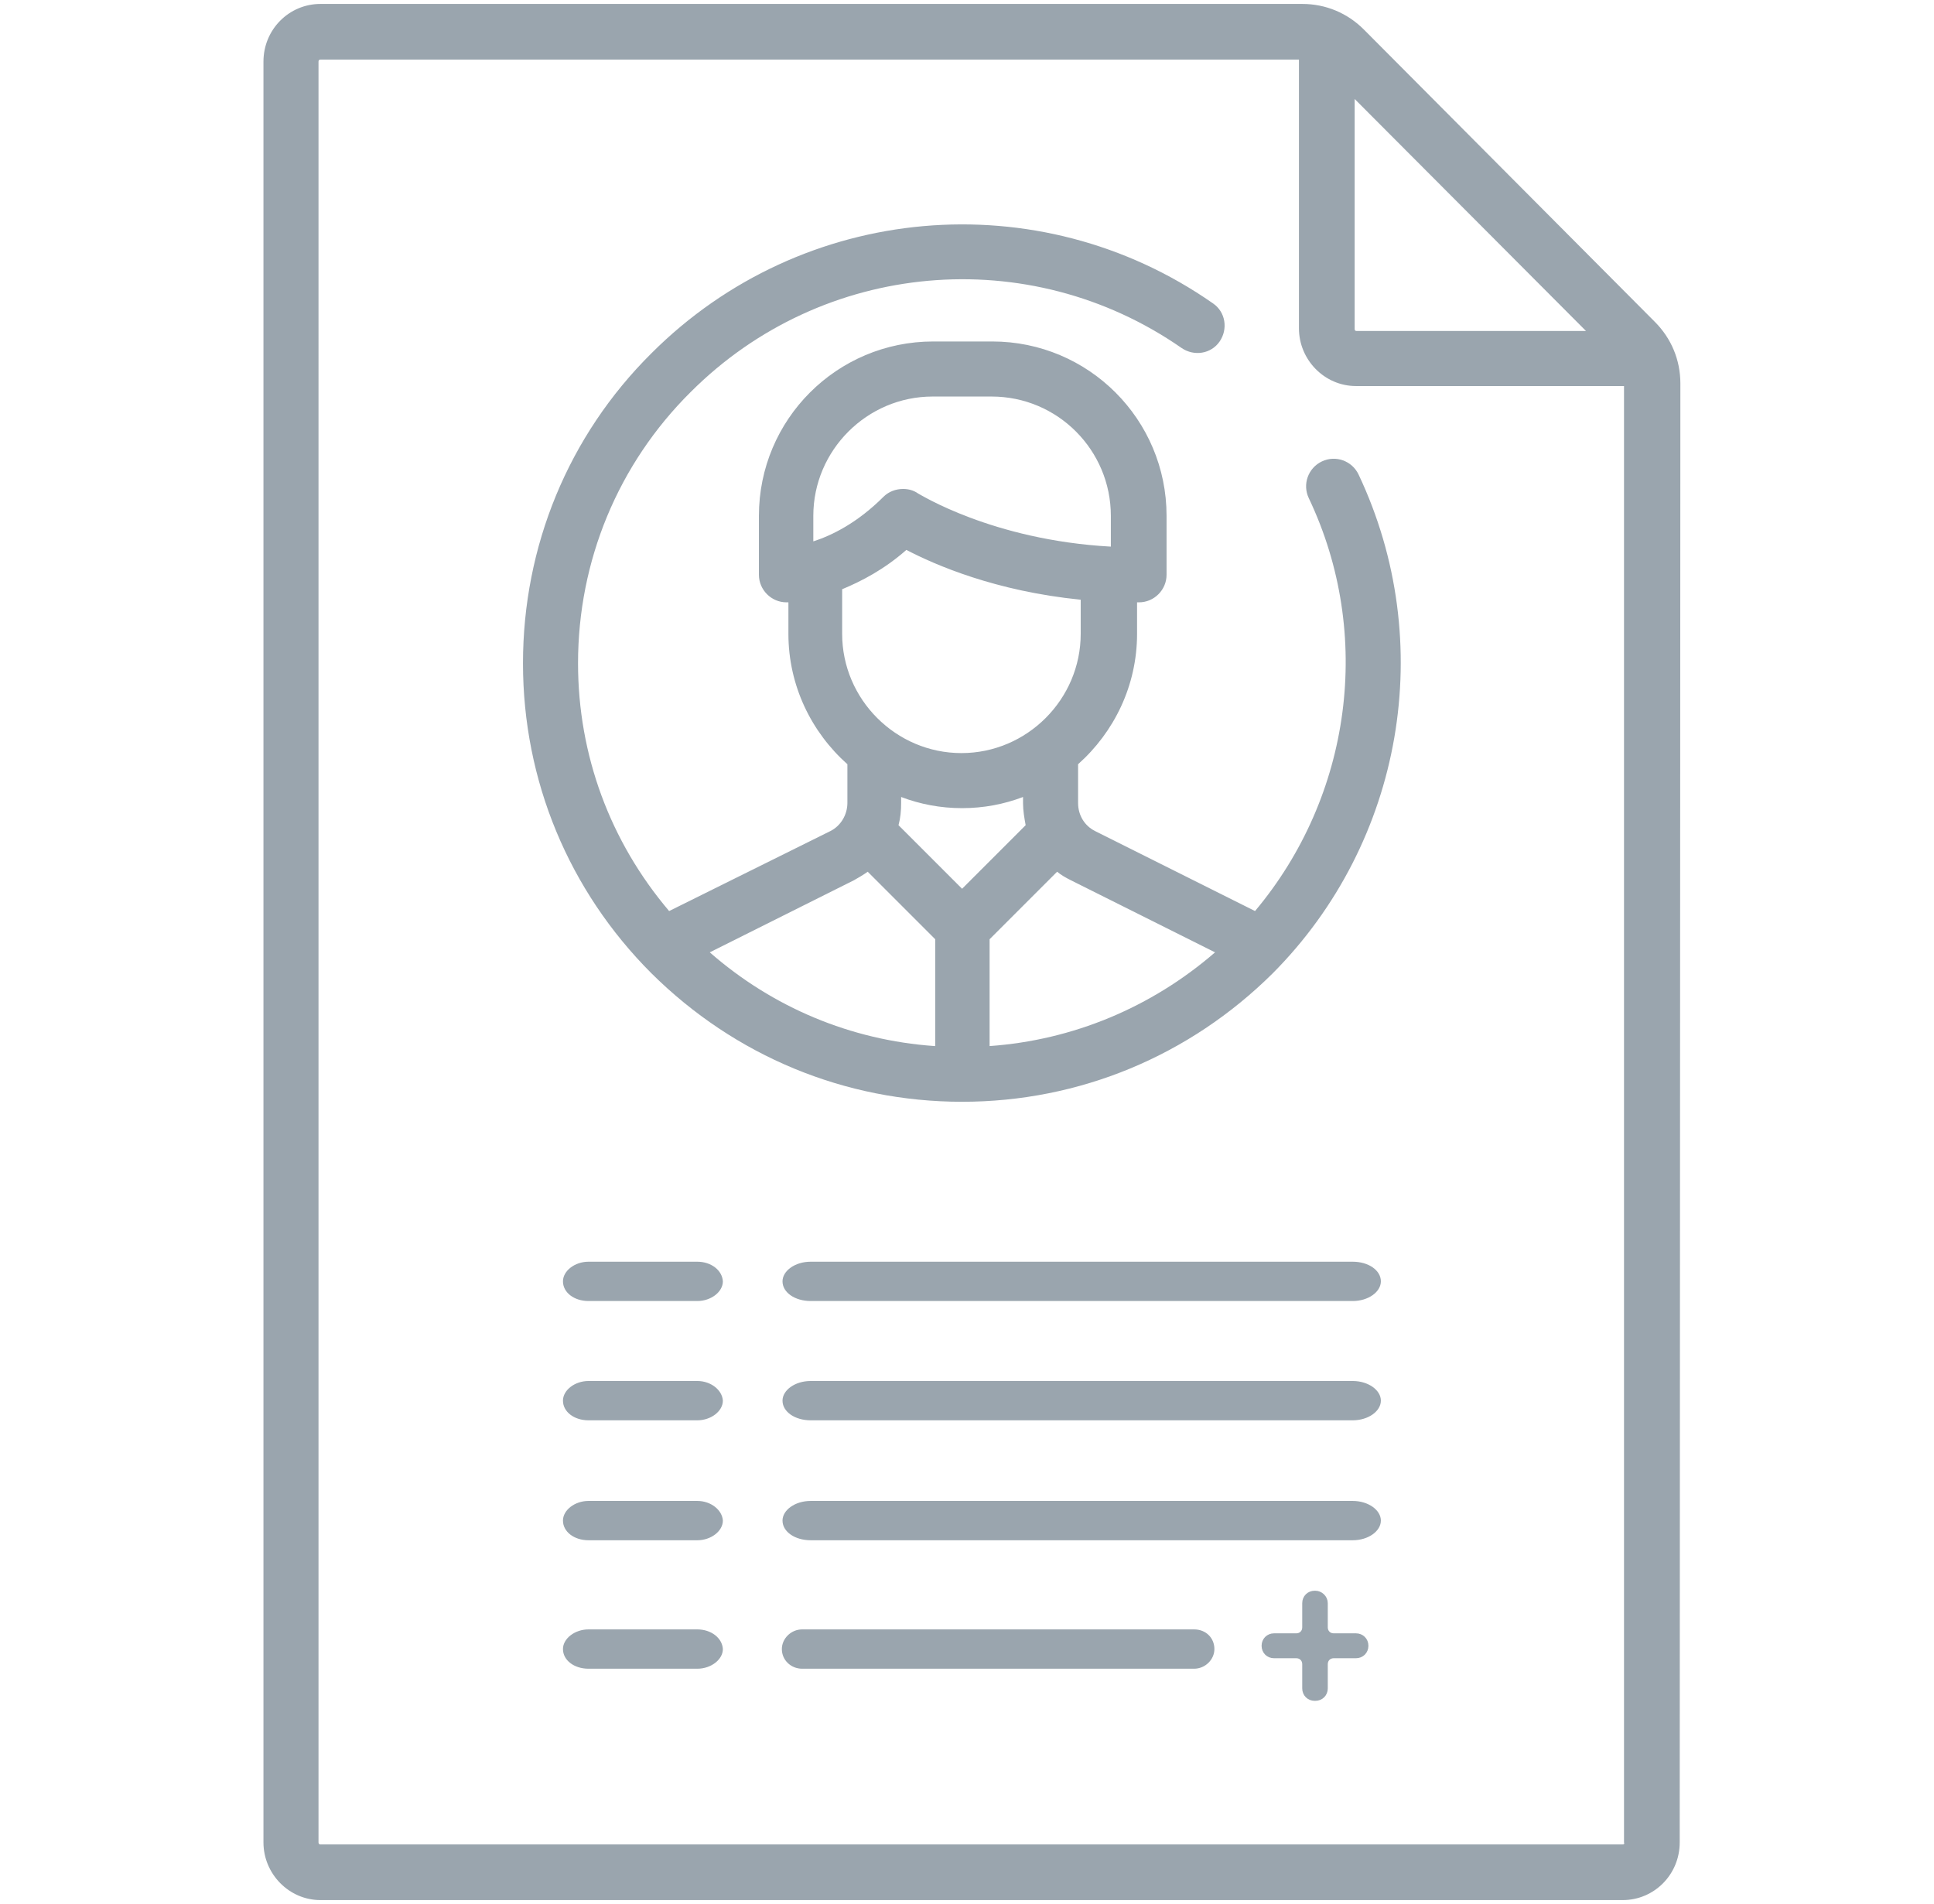 <svg xmlns="http://www.w3.org/2000/svg" xmlns:xlink="http://www.w3.org/1999/xlink" id="Layer_1" x="0px" y="0px" viewBox="0 0 295.1 290.5" style="enable-background:new 0 0 295.1 290.5;" xml:space="preserve"> <style type="text/css"> .st0{fill-rule:evenodd;clip-rule:evenodd;fill:#9AA5AE;} .st1{fill:#9AA5AE;stroke:#9AA5AE;stroke-miterlimit:10;} </style> <path class="st0" d="M151,159.6v-16.3l10.3-10.3c0.6,0.5,1.3,0.9,2.1,1.3l22,11C175.7,153.7,163.7,158.7,151,159.6z M137.1,125.9 c0.3-1.1,0.4-2.2,0.4-3.4v-0.9c2.9,1.1,6,1.7,9.3,1.7c3.3,0,6.4-0.6,9.3-1.7v0.9c0,1.2,0.2,2.3,0.4,3.4l-9.7,9.7L137.1,125.9z M142.6,159.6c-12.8-0.9-24.7-5.9-34.3-14.3l22-11c0.7-0.4,1.4-0.8,2.1-1.3l10.3,10.3V159.6z M128.5,96.7v-6.8c2.9-1.2,6.4-3,9.8-6 c4.4,2.3,13.6,6.3,26.6,7.6v5.2c0,10-8.2,18.2-18.2,18.2C136.7,114.9,128.5,106.7,128.5,96.7z M124.1,82.6v-3.9 c0-10,8.2-18.2,18.2-18.2h9c10.1,0,18.2,8.2,18.2,18.2v4.7c-18.2-1-29.3-8.1-29.4-8.1c-0.7-0.5-1.5-0.7-2.3-0.7 c-1.1,0-2.2,0.4-3,1.2C130.8,79.8,126.9,81.7,124.1,82.6z M207.3,72.4c-1-2.1-3.5-3-5.6-2c-2.1,1-3,3.5-2,5.6 c9.9,20.8,6.5,45.5-8.2,63l-24.4-12.2c-1.6-0.8-2.6-2.4-2.6-4.3v-5.9c5.5-4.9,9-12,9-19.9v-4.8c0.1,0,0.2,0,0.3,0 c2.3,0,4.2-1.9,4.2-4.2v-9c0-14.7-11.9-26.6-26.6-26.6h-9c-14.7,0-26.6,11.9-26.6,26.6v9c0,2.3,1.9,4.2,4.2,4.2c0,0,0.1,0,0.3,0v4.8 c0,7.9,3.5,15,9,19.9v5.9c0,1.8-1,3.5-2.6,4.3L102.1,139c-9-10.6-13.9-23.8-13.9-37.8c0-15.6,6.1-30.4,17.2-41.4 c20.1-20.1,51.6-22.9,74.9-6.7c1.9,1.3,4.5,0.9,5.8-1c1.3-1.9,0.9-4.5-1-5.8c-26.6-18.6-62.7-15.4-85.7,7.6 c-12.7,12.6-19.6,29.5-19.6,47.3c0,17.9,7,34.7,19.6,47.3c12.7,12.6,29.5,19.6,47.4,19.6c17.9,0,34.7-7,47.4-19.6 C214.1,128.5,219.4,98,207.3,72.4z"></path> <path class="st0" d="M247.6,281.4H48.9c-0.2,0-0.3-0.1-0.3-0.3V9.4c0-0.2,0.1-0.3,0.3-0.3l149.3,0v41c0,4.8,3.9,8.8,8.7,8.8h40.9 l0,222.2C247.9,281.3,247.8,281.4,247.6,281.4z M206.7,15.1L242,50.5h-35c-0.2,0-0.3-0.1-0.3-0.3V15.1z M256.4,58.5 c0-3.6-1.4-6.9-3.9-9.4L208.1,4.5c-2.5-2.5-5.8-3.9-9.4-3.9l-149.8,0c-4.8,0-8.7,3.9-8.7,8.8v271.7c0,4.8,3.9,8.8,8.7,8.8h198.7 c4.8,0,8.7-3.9,8.7-8.8L256.4,58.5z"></path> <path class="st0" d="M106.4,192.5H89.8c-2.1,0-3.9,1.4-3.9,3c0,1.7,1.7,3,3.9,3h16.6c2.1,0,3.9-1.4,3.9-3 C110.2,193.8,108.5,192.5,106.4,192.5z"></path> <path class="st0" d="M206.4,192.5h-82.7c-2.4,0-4.3,1.4-4.3,3c0,1.7,1.9,3,4.3,3h82.7c2.4,0,4.3-1.4,4.3-3 C210.7,193.8,208.8,192.5,206.4,192.5z"></path> <path class="st0" d="M106.4,210.7H89.8c-2.1,0-3.9,1.4-3.9,3c0,1.7,1.7,3,3.9,3h16.6c2.1,0,3.9-1.4,3.9-3 C110.2,212.1,108.5,210.7,106.4,210.7z"></path> <path class="st0" d="M206.4,210.7h-82.7c-2.4,0-4.3,1.4-4.3,3c0,1.7,1.9,3,4.3,3h82.7c2.4,0,4.3-1.4,4.3-3 C210.7,212.1,208.8,210.7,206.4,210.7z"></path> <path class="st0" d="M106.4,229H89.8c-2.1,0-3.9,1.4-3.9,3c0,1.7,1.7,3,3.9,3h16.6c2.1,0,3.9-1.4,3.9-3 C110.2,230.4,108.5,229,106.4,229z"></path> <path class="st0" d="M206.4,229h-82.7c-2.4,0-4.3,1.4-4.3,3c0,1.7,1.9,3,4.3,3h82.7c2.4,0,4.3-1.4,4.3-3 C210.7,230.4,208.8,229,206.4,229z"></path> <path class="st0" d="M106.4,248.6H89.8c-2.1,0-3.9,1.4-3.9,3c0,1.7,1.7,3,3.9,3h16.6c2.1,0,3.9-1.4,3.9-3 C110.2,249.9,108.5,248.6,106.4,248.6z"></path> <path class="st0" d="M182.2,248.6h-59.8c-1.7,0-3.1,1.4-3.1,3c0,1.7,1.4,3,3.1,3h59.8c1.7,0,3.1-1.4,3.1-3 C185.3,249.9,184,248.6,182.2,248.6z"></path> <g> <path class="st1" d="M202.1,244.6v3.7c0,0.8,0.6,1.4,1.4,1.4h3.4c0.8,0,1.4,0.6,1.4,1.4l0,0c0,0.8-0.6,1.4-1.4,1.4h-3.4 c-0.8,0-1.4,0.6-1.4,1.4v3.7c0,0.8-0.6,1.4-1.4,1.4h-0.1c-0.8,0-1.4-0.6-1.4-1.4v-3.7c0-0.8-0.6-1.4-1.4-1.4h-3.4 c-0.8,0-1.4-0.6-1.4-1.4l0,0c0-0.8,0.6-1.4,1.4-1.4h3.4c0.8,0,1.4-0.6,1.4-1.4v-3.7c0-0.8,0.6-1.4,1.4-1.4h0.1 C201.4,243.2,202.1,243.8,202.1,244.6z"></path> </g> </svg>